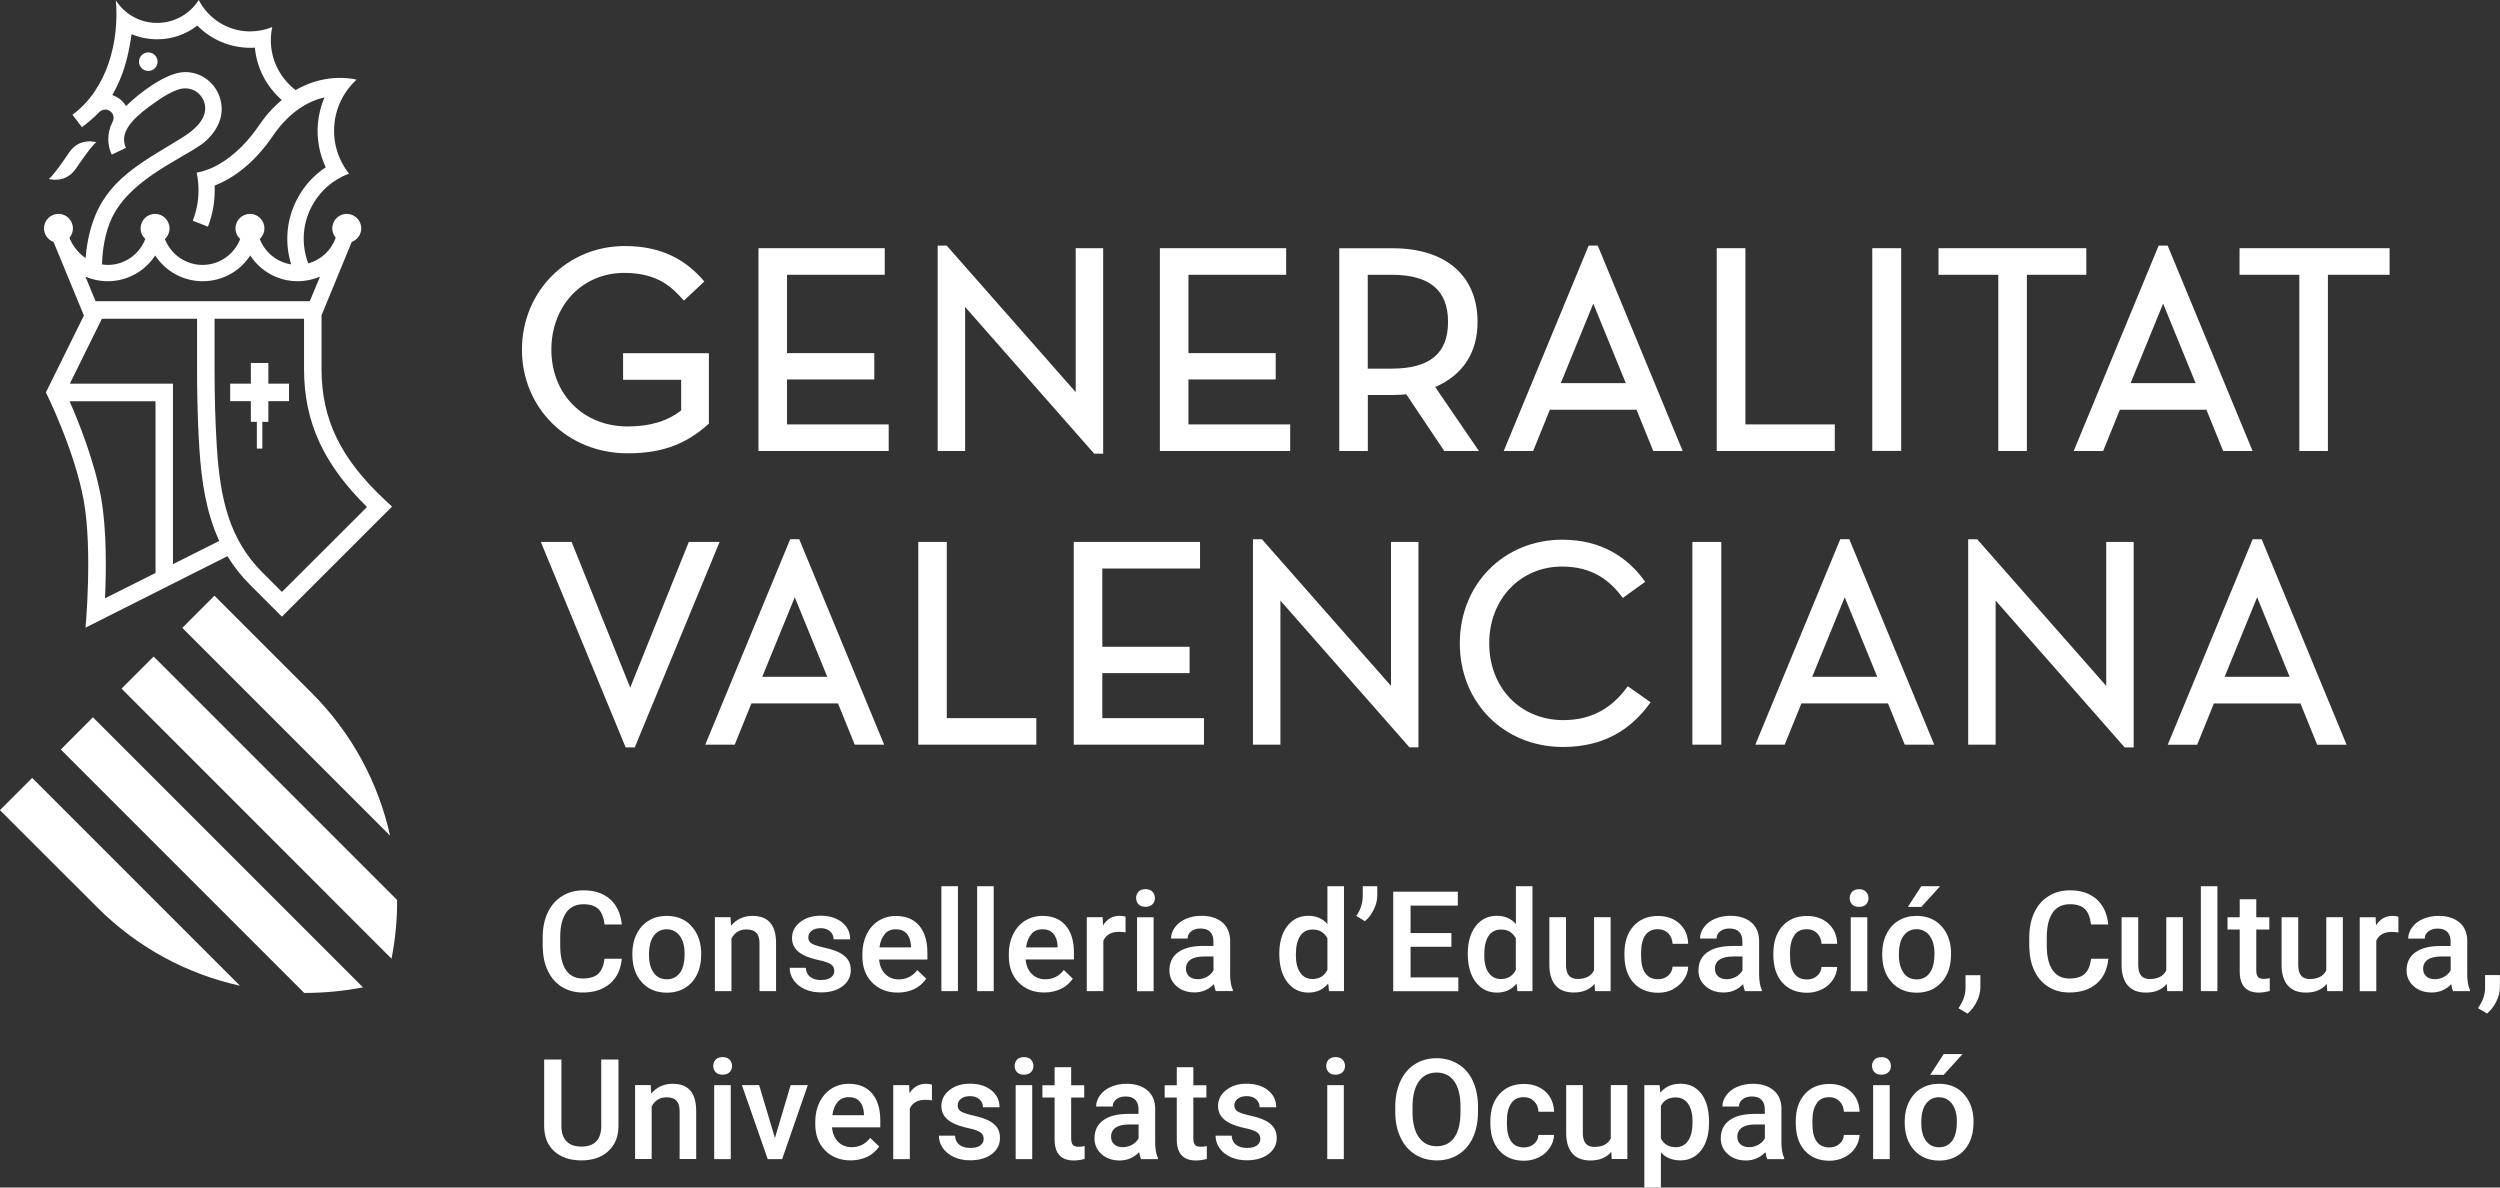 <svg xmlns="http://www.w3.org/2000/svg" id="Capa_2" viewBox="0 0 291.41 138.42"><rect x="0" y="0" width="291.41" height="138.42" fill="#333333" stroke="none"/><defs><style>      .cls-1 {        fill: #fff;      }    </style></defs><g id="logo_x5F_h_xA0_Imagen"><g><polygon class="cls-1" points="103.59 49.47 91.74 49.47 91.74 44.23 101.91 44.23 101.91 41.16 91.74 41.16 91.74 32.03 103.13 32.03 103.13 28.93 88.41 28.93 88.41 52.57 103.59 52.57 103.59 49.47"></polygon><path class="cls-1" d="M8.83,19.68c2.06-3.04,2.41-3.1,2.41-3.1,0,0-1.95-.62-3.17,1.18-2.05,3.03-2.39,3.1-2.39,3.1,0,0,1.95.59,3.15-1.19Z"></path><path class="cls-1" d="M262.58,62.86l-9.9,23.95h3.43l1.95-4.81h10.09l1.95,4.81h3.43l-9.9-23.95h-1.05ZM259.31,78.89l3.79-9.27,3.79,9.27h-7.58Z"></path><polygon class="cls-1" points="140.34 83.71 128.49 83.71 128.49 78.46 138.66 78.46 138.66 75.39 128.49 75.39 128.49 66.27 139.88 66.27 139.88 63.17 125.16 63.17 125.16 86.8 140.34 86.8 140.34 83.71"></polygon><polygon class="cls-1" points="112.5 35.78 127.54 52.88 128.59 52.88 128.59 28.93 125.39 28.93 125.39 45.71 110.35 28.63 109.3 28.63 109.3 52.57 112.5 52.57 112.5 35.78"></polygon><polygon class="cls-1" points="120.8 83.71 110.36 83.71 110.36 63.17 107.04 63.17 107.04 86.8 120.8 86.8 120.8 83.71"></polygon><path class="cls-1" d="M21.25,73.19l24.22,24.22c-1.36-6.11-4.4-11.9-9.12-16.62l-11.35-11.35-3.75,3.75Z"></path><path class="cls-1" d="M73.16,52.84c4.22,0,6.95-1.18,9.47-3.46v-8.21h-10v3.1h6.77v3.57c-1.6,1.26-3.65,1.87-6.25,1.87-5.15,0-8.88-3.76-8.88-8.95s3.65-8.95,8.48-8.95c4.12,0,5.71,1.85,6.97,3.23l2.38-2.23c-2.11-2.47-4.88-4.13-9.28-4.13-6.72,0-11.98,5.31-11.98,12.08s5.29,12.08,12.31,12.08Z"></path><path class="cls-1" d="M14.17,80.27l31.47,31.48c.44-2.26.66-4.55.65-6.84l-28.38-28.38-3.75,3.75Z"></path><path class="cls-1" d="M7.08,87.36l28.38,28.38c2.29,0,4.58-.21,6.85-.65l-31.48-31.48-3.75,3.76Z"></path><path class="cls-1" d="M87.59,81.99h10.09l1.95,4.81h3.43l-9.9-23.95h-1.05l-9.9,23.95h3.43l1.95-4.81ZM92.64,69.62l3.79,9.27h-7.58l3.79-9.27Z"></path><path class="cls-1" d="M6.24,28.2l3.54,8.58-4.43,8.96s3.35,6.7,4.42,12.66c1.03,5.79.2,14.76.2,14.76l16.54-8.33c.72,1.17,1.58,2.28,2.63,3.33,2.78,2.78,3.72,3.72,3.72,3.72l12.84-12.83-.85-.79c-5.17-4.84-7.37-9.4-7.37-15.25v-6.26l3.52-8.55c.64-.24,1.11-.86,1.11-1.58,0-.93-.76-1.69-1.69-1.69s-1.69.75-1.69,1.69c0,.41.16.8.4,1.09-.5,1.45-1.7,2.58-3.2,2.99-.77-2.05-.73-4.4.34-6.51.96-1.9,2.56-3.26,4.41-3.95-1.22-1.55-1.88-3.53-1.71-5.65.17-2.11,1.14-3.98,2.59-5.31-.92-.21-3.89-.65-7.1,1.22-1.75-1.34-2.89-3.44-2.89-5.8,0-.53.06-1.05.17-1.55-.8.33-1.67.51-2.58.51-2.61,0-4.88-1.49-5.99-3.66-1.02,1.6-2.81,2.67-4.85,2.67S14.52,1.63,13.5.04c.43,4.76-1,10.36-5.05,13.33l1.1,1.46c.66-.5,1.33-1.06,1.91-1.65.25-.27.5-.41.84-.41.5.01.94.42.94.97,0,.25-.1.42-.18.6-.28.56-.44,1.2-.44,1.87s.15,1.26.4,1.81l1.66-.78c-.77-1.67.55-3.21,2.65-4.77,1.5-1.11,3.09-2.17,4.25-2.17,1.29-.01,2.34,1.05,2.34,2.34,0,1.45-1.43,2.61-2.54,3.31-4.14,2.61-8.32,4.51-10.25,9.11-.81,1.93-1.07,3.91-1.15,5.03-1.06-.73-1.67-1.77-1.88-2.38.25-.29.4-.68.4-1.09,0-.93-.75-1.69-1.68-1.69s-1.69.75-1.69,1.69c0,.72.46,1.34,1.1,1.58ZM18.12,66.79l-5.88,2.95c.15-3.24.2-8.02-.45-11.69-.77-4.25-2.58-8.78-3.68-11.28h10.02v20.02ZM20.16,65.76v-21.04h-12.02l3.74-7.57h11.09v5.86c0,1.74.02,5.39.27,9.28.25,3.83.79,7.47,2.32,10.76l-5.4,2.71ZM42.78,59.1l-9.92,9.9-2.28-2.28c-3.87-3.87-4.92-8.62-5.3-14.56-.18-2.75-.27-5.74-.27-9.15v-5.86h10.43v5.86c0,6.17,2.26,11.08,7.34,16.09ZM12.81,25.94c1.88-4.79,7.94-7.17,10.74-9.15.77-.55,2.33-2.1,2.29-4.14-.04-2.34-1.91-4.25-4.25-4.25-2.2,0-5.38,2.47-6.9,3.96-.42-.67-.9-1.02-1.6-1.28,1.38-2.39,1.88-4.62,2.25-7.1.92.39,1.92.6,2.98.6,1.76,0,3.39-.59,4.68-1.6,1.57,1.6,3.76,2.59,6.17,2.59.18,0,.36,0,.54-.02.22,2.43,1.4,4.59,3.14,6.11-1.04.86-1.88,1.81-2.72,3.04-1.8,2.64-3.7,3.98-4.96,4.64-1.14.59-1.99.75-2.25.78.15.67.22,1.33.22,2.04,0,1.26-.24,2.47-.67,3.57l1.77.69c.51-1.32.79-2.76.79-4.26,0-.17,0-.35-.02-.52,1.76-.69,4.38-2.25,6.79-5.79,1.99-2.92,4.22-4.08,6.02-4.5-.41.96-.67,2.01-.77,3.1-.14,1.81.2,3.53.92,5.05-1.41.93-2.6,2.23-3.41,3.85-1.22,2.41-1.36,5.08-.62,7.47-1.68-.26-3.06-1.41-3.66-2.96.33-.31.54-.75.54-1.24,0-.93-.75-1.69-1.68-1.69s-1.69.75-1.69,1.69c0,.49.21.93.55,1.24-.68,1.76-2.39,3.02-4.39,3.02s-3.71-1.26-4.39-3.02c.34-.31.54-.75.54-1.24,0-.93-.75-1.69-1.68-1.69s-1.69.75-1.69,1.69c0,.49.21.93.55,1.24-.68,1.76-2.39,3.03-4.39,3.02-.23,0-.45-.03-.66-.06.02-.82.13-2.88.92-4.89ZM12.55,32.78c2.32,0,4.35-1.19,5.54-3,1.18,1.81,3.21,3,5.54,3s4.36-1.19,5.54-3c1.18,1.81,3.21,3,5.53,3,.92,0,1.79-.19,2.6-.53l-1.19,2.86H11.14l-1.18-2.86c.8.34,1.67.53,2.59.53Z"></path><polygon class="cls-1" points="150.39 49.47 138.53 49.47 138.53 44.23 148.7 44.23 148.7 41.16 138.53 41.16 138.53 32.03 149.92 32.03 149.92 28.93 135.2 28.93 135.2 52.57 150.39 52.57 150.39 49.47"></polygon><polygon class="cls-1" points="31.28 42.31 29.24 42.31 29.24 44.72 26.83 44.72 26.83 46.76 29.24 46.76 29.24 49.17 29.94 49.17 29.94 52.29 30.58 52.29 30.58 49.17 31.28 49.17 31.28 46.76 33.69 46.76 33.69 44.72 31.28 44.72 31.28 42.31"></polygon><polygon class="cls-1" points="248.71 87.12 248.71 63.17 245.51 63.17 245.51 79.95 230.47 62.86 229.42 62.86 229.42 86.8 232.62 86.8 232.62 70.01 247.66 87.12 248.71 87.12"></polygon><polygon class="cls-1" points="83.88 63.17 80.29 63.17 73.46 80.15 66.63 63.17 63.04 63.17 72.93 87.12 73.99 87.12 83.88 63.17"></polygon><path class="cls-1" d="M17.28,6.11c-.6,0-1.08.49-1.08,1.08s.48,1.08,1.08,1.08,1.09-.48,1.09-1.08-.49-1.08-1.09-1.08Z"></path><path class="cls-1" d="M0,94.44l11.35,11.34c4.72,4.72,10.51,7.77,16.62,9.12L3.75,90.68l-3.75,3.75Z"></path><polygon class="cls-1" points="162.14 79.95 147.1 62.86 146.05 62.86 146.05 86.8 149.25 86.8 149.25 70.01 164.29 87.11 165.34 87.11 165.34 63.17 162.14 63.17 162.14 79.95"></polygon><path class="cls-1" d="M208.03,86.8l1.95-4.81h10.09l1.95,4.81h3.44l-9.9-23.95h-1.05l-9.9,23.95h3.43ZM215.03,69.62l3.79,9.27h-7.58l3.79-9.27Z"></path><rect class="cls-1" x="197.27" y="63.17" width="3.37" height="23.63"></rect><polygon class="cls-1" points="213.87 49.47 203.45 49.47 203.45 28.93 200.11 28.93 200.11 52.57 213.87 52.57 213.87 49.47"></polygon><path class="cls-1" d="M182.18,87.07c4.82,0,8-2.08,10.22-5.21l-2.66-1.87c-1.65,2.33-4,3.95-7.5,3.95-5.02,0-8.65-3.77-8.65-8.95s3.65-8.95,8.49-8.95c3.49,0,5.56,1.58,7.08,3.66l2.61-1.88c-2.01-2.84-5.1-4.91-9.66-4.91-6.82,0-11.95,5.19-11.95,12.08s5.13,12.08,12.02,12.08Z"></path><polygon class="cls-1" points="268.02 52.57 271.35 52.57 271.35 32.03 278.54 32.03 278.54 28.93 261.05 28.93 261.05 32.03 268.02 32.03 268.02 52.57"></polygon><path class="cls-1" d="M159.43,46.04h2.92c.6,0,1.1-.03,1.57-.08l4.43,6.61h4.04l-5.1-7.46c3.23-1.39,4.94-4.01,4.94-7.58,0-5.38-3.7-8.59-9.87-8.59h-6.25v23.63h3.33v-6.52ZM159.43,32.03h2.78c4.43,0,6.58,1.79,6.58,5.49s-2.15,5.45-6.58,5.45h-2.78v-10.94Z"></path><path class="cls-1" d="M245.15,52.57l1.95-4.81h10.09l1.95,4.81h3.43l-9.9-23.94h-1.05l-9.9,23.94h3.43ZM252.14,35.39l3.79,9.27h-7.58l3.79-9.27Z"></path><path class="cls-1" d="M180.67,47.76h10.09l1.95,4.81h3.43l-9.9-23.94h-1.06l-9.9,23.94h3.43l1.95-4.81ZM185.72,35.39l3.79,9.27h-7.58l3.79-9.27Z"></path><rect class="cls-1" x="218.24" y="28.93" width="3.37" height="23.63"></rect><polygon class="cls-1" points="232.93 52.57 236.26 52.57 236.26 32.03 243.19 32.03 243.19 28.93 225.96 28.93 225.96 32.03 232.93 32.03 232.93 52.57"></polygon><path class="cls-1" d="M66,106.36c.47-.64,1.14-.96,2.02-.96.75,0,1.33.18,1.72.55.39.37.63.97.73,1.81h2.01c-.13-1.27-.58-2.25-1.36-2.94-.78-.69-1.81-1.04-3.09-1.04-.95,0-1.79.22-2.52.68-.72.45-1.28,1.09-1.67,1.92-.39.84-.58,1.8-.58,2.89v1.08c.02,1.07.21,2.01.6,2.81.38.81.92,1.43,1.63,1.87.7.44,1.52.66,2.44.66,1.32,0,2.38-.35,3.18-1.04.8-.69,1.25-1.66,1.37-2.9h-2.01c-.11.83-.36,1.42-.75,1.77-.4.36-1,.54-1.78.54-.87,0-1.52-.33-1.97-.99-.45-.66-.67-1.62-.67-2.87v-1.03c.01-1.24.25-2.17.72-2.82Z"></path><path class="cls-1" d="M80.54,107.88c-.72-.75-1.67-1.12-2.83-1.12-.79,0-1.48.18-2.09.55-.61.36-1.07.88-1.41,1.56-.34.68-.5,1.44-.5,2.28v.1c0,1.35.36,2.43,1.1,3.24.73.81,1.7,1.22,2.92,1.22.79,0,1.5-.18,2.11-.55.6-.36,1.07-.88,1.4-1.55.33-.67.49-1.43.49-2.28v-.45c-.07-1.24-.46-2.23-1.19-2.98ZM79.26,113.38c-.36.51-.87.77-1.53.77s-1.16-.25-1.53-.75c-.36-.5-.55-1.19-.55-2.08,0-1,.18-1.75.56-2.25.37-.5.87-.75,1.5-.75s1.15.26,1.53.77c.37.51.56,1.2.56,2.07,0,.98-.18,1.73-.54,2.24Z"></path><path class="cls-1" d="M88.17,108.74c.24.26.36.67.36,1.21v5.58h1.93v-5.69c-.03-2.06-.94-3.08-2.74-3.08-1.03,0-1.87.38-2.51,1.15l-.06-1h-1.82v8.62h1.93v-6.13c.38-.71.96-1.06,1.74-1.06.54,0,.92.13,1.16.4Z"></path><path class="cls-1" d="M95.71,114.24c-.53,0-.95-.12-1.27-.37-.32-.25-.49-.6-.51-1.06h-1.88c0,.51.15,1,.46,1.44.31.45.74.79,1.29,1.05.55.25,1.18.38,1.89.38,1.04,0,1.88-.24,2.52-.72.64-.48.96-1.11.96-1.88,0-.46-.1-.86-.31-1.18-.21-.32-.53-.6-.96-.83-.43-.23-1.03-.43-1.79-.6-.76-.17-1.26-.34-1.52-.5-.25-.16-.37-.4-.37-.69,0-.33.13-.59.4-.79.27-.2.62-.3,1.04-.3.46,0,.82.12,1.1.37.27.25.41.56.41.93h1.93c0-.81-.32-1.47-.95-1.98-.64-.51-1.46-.77-2.5-.77-.97,0-1.76.25-2.39.75-.63.5-.94,1.12-.94,1.86,0,.89.48,1.57,1.45,2.03.44.21.99.39,1.65.53.66.14,1.13.3,1.41.48.29.18.42.44.42.79,0,.31-.13.56-.4.76-.27.2-.65.29-1.16.29Z"></path><path class="cls-1" d="M101.02,108.91c-.33.68-.5,1.44-.5,2.3v.24c0,1.28.38,2.31,1.15,3.09.76.77,1.76,1.16,2.98,1.16.72,0,1.36-.15,1.94-.42.58-.29,1.03-.69,1.38-1.2l-1.05-1c-.55.72-1.27,1.08-2.16,1.08-.63,0-1.16-.21-1.57-.62-.42-.42-.65-.98-.72-1.69h5.63v-.78c0-1.37-.32-2.43-.96-3.18-.64-.75-1.55-1.12-2.72-1.12-.74,0-1.41.19-2.01.56s-1.06.91-1.4,1.58ZM103.13,108.87c.32-.37.75-.55,1.29-.55s.96.16,1.26.5c.3.33.48.82.51,1.46v.15h-3.68c.09-.67.3-1.18.63-1.55Z"></path><rect class="cls-1" x="109.73" y="103.3" width="1.93" height="12.23"></rect><rect class="cls-1" x="113.9" y="103.3" width="1.93" height="12.23"></rect><path class="cls-1" d="M121.73,115.69c.72,0,1.36-.15,1.94-.42.58-.29,1.03-.69,1.38-1.2l-1.05-1c-.55.72-1.27,1.08-2.16,1.08-.63,0-1.16-.21-1.57-.62-.42-.42-.65-.98-.72-1.69h5.63v-.78c0-1.37-.32-2.43-.96-3.18-.64-.75-1.55-1.12-2.72-1.12-.74,0-1.41.19-2.01.56s-1.06.91-1.4,1.58c-.33.68-.5,1.44-.5,2.3v.24c0,1.28.38,2.31,1.15,3.09.76.77,1.76,1.16,2.98,1.16ZM120.22,108.87c.32-.37.75-.55,1.29-.55s.96.16,1.26.5c.3.33.48.82.51,1.46v.15h-3.68c.09-.67.3-1.18.63-1.55Z"></path><path class="cls-1" d="M128.62,109.64c.31-.68.91-1.02,1.79-1.02.27,0,.53.02.79.06v-1.82c-.17-.07-.4-.11-.68-.11-.83,0-1.48.37-1.95,1.12l-.04-.96h-1.85v8.62h1.93v-5.89Z"></path><rect class="cls-1" x="132.54" y="106.92" width="1.93" height="8.62"></rect><path class="cls-1" d="M134.33,103.94c-.19-.2-.46-.3-.81-.3s-.62.1-.81.3c-.18.2-.28.44-.28.74s.1.54.28.73c.19.2.46.29.81.29s.62-.1.81-.29c.2-.19.29-.44.29-.73s-.1-.54-.29-.74Z"></path><path class="cls-1" d="M143.71,115.53v-.13c-.22-.46-.32-1.08-.32-1.86v-3.89c-.02-.92-.32-1.63-.92-2.14-.6-.5-1.41-.76-2.42-.76-.67,0-1.26.12-1.81.35-.54.23-.96.55-1.27.97s-.47.86-.47,1.33h1.93c0-.34.14-.62.42-.84.29-.22.64-.33,1.08-.33.51,0,.89.13,1.14.4.25.27.37.63.37,1.07v.56h-1.19c-1.27,0-2.24.25-2.92.74-.68.49-1.02,1.2-1.02,2.11,0,.73.27,1.34.82,1.83.54.49,1.25.74,2.11.74s1.65-.32,2.26-.97c.06.37.14.64.22.81h1.97ZM141.45,113.11c-.17.31-.42.56-.76.75-.34.18-.7.28-1.08.28-.41,0-.75-.11-1-.33-.25-.22-.37-.52-.37-.89,0-.46.18-.81.54-1.06.36-.25.9-.37,1.62-.37h1.05v1.63Z"></path><path class="cls-1" d="M154.91,115.53h1.75v-12.23h-1.93v4.41c-.56-.64-1.3-.96-2.21-.96-1.03,0-1.86.4-2.48,1.21-.61.81-.92,1.87-.92,3.2,0,1.4.31,2.5.93,3.32.63.81,1.44,1.22,2.45,1.22s1.74-.35,2.32-1.06l.1.89ZM154.73,113.06c-.36.7-.94,1.06-1.73,1.06-.62,0-1.1-.25-1.44-.74-.34-.49-.51-1.17-.51-2.05,0-1,.17-1.74.51-2.24.34-.5.82-.74,1.45-.74.79,0,1.36.34,1.72,1.03v3.68Z"></path><path class="cls-1" d="M158.84,104.56c-.02.77-.26,1.51-.74,2.2l.99.62c.41-.33.75-.77,1.03-1.33s.42-1.11.42-1.65v-1.1h-1.69v1.26Z"></path><polygon class="cls-1" points="169.99 113.93 164.42 113.93 164.42 110.36 169.18 110.36 169.18 108.76 164.42 108.76 164.42 105.56 169.93 105.56 169.93 103.94 162.4 103.94 162.4 115.54 169.99 115.54 169.99 113.93"></polygon><path class="cls-1" d="M176.78,114.64l.1.89h1.75v-12.23h-1.93v4.41c-.56-.64-1.3-.96-2.21-.96-1.03,0-1.86.4-2.48,1.21-.62.81-.92,1.87-.92,3.2,0,1.4.31,2.5.93,3.32.63.81,1.44,1.22,2.45,1.22s1.74-.35,2.32-1.06ZM173.51,113.38c-.34-.49-.5-1.17-.5-2.05,0-1,.17-1.74.51-2.24.34-.5.82-.74,1.45-.74.79,0,1.36.34,1.72,1.03v3.68c-.36.7-.94,1.06-1.73,1.06-.63,0-1.1-.25-1.44-.74Z"></path><path class="cls-1" d="M185.87,114.69l.05.84h1.82v-8.62h-1.93v6.19c-.33.67-.97,1.01-1.91,1.01s-1.36-.55-1.36-1.64v-5.56h-1.94v5.58c0,1.03.25,1.83.73,2.38.48.55,1.19.82,2.12.82,1.05,0,1.86-.34,2.42-1.01Z"></path><path class="cls-1" d="M195.01,115.29c.53-.27.96-.64,1.27-1.11.31-.46.49-.96.5-1.5h-1.82c-.02.41-.19.76-.51,1.04-.32.29-.72.42-1.2.42-.64,0-1.12-.23-1.46-.69-.34-.46-.5-1.16-.5-2.09v-.31c0-.92.18-1.61.51-2.06.34-.46.83-.68,1.45-.68.49,0,.89.16,1.21.48.31.32.48.73.5,1.22h1.82c-.03-.97-.37-1.76-1.01-2.35-.65-.59-1.48-.89-2.51-.89-1.21,0-2.16.4-2.86,1.19-.7.79-1.05,1.84-1.05,3.15v.2c0,1.38.35,2.45,1.06,3.24.71.78,1.67,1.17,2.87,1.17.62,0,1.2-.13,1.74-.4Z"></path><path class="cls-1" d="M201.92,110.27c-1.26,0-2.24.25-2.92.74-.68.49-1.02,1.2-1.02,2.11,0,.73.27,1.34.82,1.83.54.49,1.25.74,2.12.74s1.64-.32,2.26-.97c.06.37.14.64.22.81h1.97v-.13c-.22-.46-.32-1.08-.32-1.86v-3.89c-.02-.92-.32-1.63-.92-2.14-.6-.5-1.41-.76-2.42-.76-.67,0-1.26.12-1.81.35-.54.23-.96.55-1.27.97s-.47.86-.47,1.33h1.93c0-.34.14-.62.42-.84.29-.22.64-.33,1.08-.33.51,0,.89.13,1.14.4.25.27.37.63.37,1.07v.56h-1.19ZM203.11,113.11c-.17.31-.42.56-.76.75-.34.18-.7.28-1.08.28-.41,0-.75-.11-1-.33-.25-.22-.37-.52-.37-.89,0-.46.18-.81.54-1.06.36-.25.9-.37,1.62-.37h1.05v1.63Z"></path><path class="cls-1" d="M209.16,108.99c.34-.46.82-.68,1.45-.68.49,0,.89.16,1.21.48.31.32.48.73.5,1.22h1.83c-.03-.97-.37-1.76-1.02-2.35-.65-.59-1.48-.89-2.5-.89-1.21,0-2.17.4-2.87,1.19-.7.79-1.05,1.84-1.05,3.15v.2c0,1.38.35,2.45,1.06,3.24.71.78,1.67,1.17,2.87,1.17.62,0,1.2-.13,1.74-.4.54-.27.96-.64,1.27-1.11s.48-.96.5-1.5h-1.83c-.02.41-.19.76-.51,1.04-.32.29-.72.42-1.2.42-.64,0-1.12-.23-1.46-.69-.34-.46-.5-1.16-.5-2.09v-.31c0-.92.18-1.61.52-2.06Z"></path><path class="cls-1" d="M216.7,103.65c-.35,0-.62.1-.81.3-.18.2-.28.44-.28.74s.1.54.28.73c.19.2.46.29.81.29s.62-.1.81-.29c.2-.19.29-.44.29-.73s-.1-.54-.29-.74c-.19-.2-.46-.3-.81-.3Z"></path><rect class="cls-1" x="215.73" y="106.92" width="1.93" height="8.62"></rect><polygon class="cls-1" points="222.39 105.71 223.95 105.72 226.15 103.3 223.95 103.3 222.39 105.71"></polygon><path class="cls-1" d="M225.53,115.14c.6-.36,1.07-.88,1.4-1.55.33-.67.49-1.43.49-2.28v-.45c-.07-1.24-.46-2.23-1.19-2.98-.72-.75-1.67-1.12-2.83-1.12-.79,0-1.48.18-2.09.55-.61.36-1.08.88-1.41,1.56-.34.68-.5,1.44-.5,2.28v.1c0,1.35.36,2.43,1.1,3.24.73.81,1.7,1.22,2.92,1.22.79,0,1.5-.18,2.11-.55ZM221.89,113.39c-.36-.5-.55-1.19-.55-2.08,0-1,.18-1.75.56-2.25.37-.5.87-.75,1.5-.75s1.15.26,1.53.77c.37.51.56,1.2.56,2.07,0,.98-.18,1.73-.54,2.24-.36.51-.87.77-1.53.77s-1.16-.25-1.53-.75Z"></path><path class="cls-1" d="M229.11,115.17c0,.37-.07.74-.18,1.1-.12.36-.33.78-.64,1.26l1.05.62c.44-.37.8-.83,1.08-1.4.28-.56.42-1.13.42-1.69v-1.39s-1.73,0-1.73,0v1.5Z"></path><path class="cls-1" d="M239.27,106.36c.47-.64,1.14-.96,2.02-.96.75,0,1.33.18,1.72.55s.63.97.73,1.81h2.01c-.13-1.27-.58-2.25-1.36-2.94-.78-.69-1.81-1.04-3.09-1.04-.95,0-1.79.22-2.51.68-.73.45-1.29,1.09-1.67,1.92-.39.84-.58,1.8-.58,2.89v1.08c.02,1.07.21,2.01.6,2.81.38.81.92,1.43,1.63,1.87.7.44,1.52.66,2.44.66,1.32,0,2.38-.35,3.18-1.04.8-.69,1.25-1.66,1.37-2.9h-2.01c-.11.83-.36,1.42-.75,1.77-.4.36-1,.54-1.78.54-.87,0-1.53-.33-1.97-.99-.45-.66-.67-1.62-.67-2.87v-1.03c.01-1.24.25-2.17.72-2.82Z"></path><path class="cls-1" d="M252.51,113.11c-.33.67-.97,1.01-1.91,1.01s-1.36-.55-1.36-1.64v-5.56h-1.94v5.58c0,1.03.25,1.83.73,2.38.48.55,1.19.82,2.12.82,1.05,0,1.85-.34,2.42-1.01l.05.84h1.82v-8.62h-1.93v6.19Z"></path><rect class="cls-1" x="256.54" y="103.3" width="1.93" height="12.23"></rect><path class="cls-1" d="M263.2,113.87c-.13-.15-.2-.39-.2-.71v-4.81h1.52v-1.43h-1.52v-2.1h-1.93v2.1h-1.42v1.43h1.42v4.88c0,1.64.74,2.47,2.23,2.47.41,0,.83-.07,1.27-.18v-1.5c-.23.05-.46.08-.68.08-.34,0-.57-.07-.7-.22Z"></path><path class="cls-1" d="M271.16,113.11c-.33.67-.97,1.01-1.91,1.01s-1.36-.55-1.36-1.64v-5.56h-1.94v5.58c0,1.03.25,1.83.73,2.38.48.55,1.19.82,2.12.82,1.05,0,1.85-.34,2.42-1.01l.05.84h1.82v-8.62h-1.93v6.19Z"></path><path class="cls-1" d="M276.96,107.88l-.05-.96h-1.85v8.62h1.93v-5.89c.31-.68.91-1.02,1.79-1.02.27,0,.53.02.79.06v-1.82c-.17-.07-.4-.11-.68-.11-.83,0-1.48.37-1.94,1.12Z"></path><path class="cls-1" d="M287.6,109.66c-.02-.92-.32-1.63-.92-2.14-.6-.5-1.41-.76-2.42-.76-.67,0-1.26.12-1.81.35-.54.23-.96.55-1.27.97s-.47.86-.47,1.33h1.93c0-.34.14-.62.42-.84.29-.22.64-.33,1.08-.33.51,0,.89.13,1.14.4.25.27.37.63.37,1.07v.56h-1.19c-1.26,0-2.24.25-2.92.74-.68.49-1.02,1.2-1.02,2.11,0,.73.27,1.34.82,1.83.54.49,1.25.74,2.12.74s1.64-.32,2.26-.97c.06.37.14.64.22.81h1.97v-.13c-.22-.46-.32-1.08-.32-1.86v-3.89ZM285.66,113.11c-.17.31-.42.56-.76.75-.34.18-.7.28-1.08.28-.41,0-.75-.11-1-.33-.25-.22-.37-.52-.37-.89,0-.46.18-.81.54-1.06.36-.25.9-.37,1.62-.37h1.05v1.63Z"></path><path class="cls-1" d="M289.67,113.66v1.5c0,.37-.07.74-.18,1.1-.12.36-.33.78-.64,1.26l1.05.62c.44-.37.8-.83,1.08-1.4.28-.56.42-1.13.42-1.69v-1.39s-1.73,0-1.73,0Z"></path><path class="cls-1" d="M70.09,131.2c0,1.64-.78,2.45-2.33,2.45-.77,0-1.34-.21-1.73-.62-.4-.41-.59-1-.59-1.78v-7.75h-2.01v7.74c0,1.26.39,2.24,1.17,2.95.78.71,1.83,1.07,3.16,1.07s2.37-.36,3.15-1.08c.79-.72,1.18-1.7,1.18-2.93v-7.75h-2.01v7.69Z"></path><path class="cls-1" d="M78.42,126.33c-1.03,0-1.87.38-2.51,1.15l-.06-1h-1.82v8.62h1.93v-6.13c.38-.71.96-1.06,1.74-1.06.54,0,.92.13,1.16.4.24.26.36.67.36,1.21v5.58h1.93v-5.69c-.03-2.06-.94-3.08-2.74-3.08Z"></path><path class="cls-1" d="M84.23,123.22c-.35,0-.62.1-.81.29-.18.2-.28.45-.28.74s.1.54.28.73c.19.2.46.29.81.29s.62-.1.81-.29c.2-.19.29-.44.29-.73s-.1-.54-.29-.74c-.19-.19-.46-.29-.81-.29Z"></path><rect class="cls-1" x="83.25" y="126.49" width="1.93" height="8.62"></rect><polygon class="cls-1" points="90.33 132.65 88.49 126.49 86.48 126.49 89.49 135.11 91.17 135.11 94.16 126.49 92.16 126.49 90.33 132.65"></polygon><path class="cls-1" d="M98.94,126.33c-.74,0-1.41.19-2.01.56-.6.37-1.06.91-1.4,1.58-.33.68-.5,1.44-.5,2.3v.24c0,1.28.38,2.31,1.15,3.09.76.77,1.76,1.16,2.98,1.16.72,0,1.36-.15,1.94-.42.58-.29,1.03-.69,1.38-1.2l-1.05-1c-.55.72-1.27,1.08-2.16,1.08-.63,0-1.16-.21-1.57-.62-.42-.42-.65-.98-.72-1.69h5.63v-.78c0-1.37-.32-2.43-.96-3.18-.64-.75-1.55-1.12-2.72-1.12ZM100.7,129.99h-3.68c.09-.67.3-1.18.63-1.55.32-.37.75-.55,1.29-.55s.96.16,1.26.5c.3.33.48.82.51,1.46v.15Z"></path><path class="cls-1" d="M106.01,127.45l-.04-.96h-1.85v8.62h1.93v-5.89c.31-.68.91-1.02,1.79-1.02.27,0,.53.02.79.06v-1.82c-.17-.07-.4-.11-.68-.11-.83,0-1.48.37-1.95,1.12Z"></path><path class="cls-1" d="M115.31,130.65c-.44-.23-1.03-.43-1.79-.6-.76-.17-1.26-.34-1.52-.5-.25-.16-.37-.4-.37-.69,0-.33.13-.59.4-.79.27-.2.62-.3,1.04-.3.46,0,.82.12,1.1.37.27.25.41.56.41.93h1.93c0-.81-.32-1.47-.95-1.98-.64-.51-1.46-.77-2.5-.77-.97,0-1.76.25-2.39.75s-.94,1.12-.94,1.86c0,.89.48,1.57,1.45,2.03.44.21.99.39,1.65.53.66.14,1.13.3,1.41.48.29.18.42.44.42.79,0,.31-.13.56-.4.76-.27.2-.65.29-1.16.29s-.95-.12-1.27-.37-.49-.6-.51-1.06h-1.88c0,.51.15,1,.46,1.44.31.45.74.79,1.29,1.05.55.25,1.18.38,1.89.38,1.04,0,1.88-.24,2.52-.72.64-.48.96-1.11.96-1.88,0-.46-.1-.86-.31-1.18-.21-.32-.53-.6-.96-.83Z"></path><path class="cls-1" d="M119.36,123.22c-.35,0-.62.1-.81.29-.18.2-.28.45-.28.74s.1.54.28.73c.19.2.46.29.81.29s.62-.1.81-.29c.2-.19.29-.44.29-.73s-.1-.54-.29-.74c-.19-.19-.46-.29-.81-.29Z"></path><rect class="cls-1" x="118.39" y="126.49" width="1.93" height="8.62"></rect><path class="cls-1" d="M125.06,133.45c-.13-.15-.2-.39-.2-.71v-4.81h1.52v-1.43h-1.52v-2.1h-1.93v2.1h-1.42v1.43h1.42v4.88c0,1.64.74,2.46,2.23,2.46.41,0,.83-.06,1.27-.18v-1.5c-.23.05-.46.08-.68.08-.34,0-.57-.07-.7-.22Z"></path><path class="cls-1" d="M134.66,129.23c-.02-.92-.32-1.63-.92-2.14-.6-.5-1.4-.76-2.42-.76-.67,0-1.26.12-1.81.35-.54.23-.96.55-1.27.97s-.47.86-.47,1.33h1.93c0-.34.14-.62.42-.84.28-.22.64-.33,1.08-.33.51,0,.89.13,1.14.4.25.27.37.63.37,1.07v.56h-1.19c-1.26,0-2.24.25-2.92.74-.68.49-1.02,1.2-1.02,2.12,0,.73.27,1.34.82,1.83.54.49,1.25.74,2.12.74s1.64-.32,2.26-.97c.07.37.14.64.22.81h1.97v-.13c-.22-.46-.32-1.08-.32-1.86v-3.89ZM132.72,132.69c-.17.31-.42.56-.76.75-.34.18-.7.28-1.08.28-.41,0-.75-.11-1-.33-.25-.22-.37-.52-.37-.89,0-.46.18-.81.54-1.06.36-.25.9-.37,1.62-.37h1.05v1.63Z"></path><path class="cls-1" d="M139.3,133.45c-.13-.15-.2-.39-.2-.71v-4.81h1.52v-1.43h-1.52v-2.1h-1.93v2.1h-1.41v1.43h1.41v4.88c0,1.64.74,2.46,2.23,2.46.41,0,.83-.06,1.27-.18v-1.5c-.23.05-.45.08-.68.08-.34,0-.57-.07-.7-.22Z"></path><path class="cls-1" d="M147.56,130.65c-.44-.23-1.03-.43-1.79-.6-.76-.17-1.26-.34-1.52-.5-.25-.16-.37-.4-.37-.69,0-.33.14-.59.4-.79.27-.2.62-.3,1.04-.3.46,0,.83.12,1.1.37.27.25.41.56.41.93h1.93c0-.81-.32-1.47-.95-1.98-.64-.51-1.46-.77-2.5-.77-.97,0-1.76.25-2.39.75s-.94,1.12-.94,1.86c0,.89.48,1.57,1.45,2.03.44.21.99.39,1.65.53.66.14,1.13.3,1.41.48.29.18.42.44.42.79,0,.31-.13.56-.4.76-.27.2-.65.29-1.16.29s-.95-.12-1.27-.37c-.32-.25-.49-.6-.51-1.06h-1.88c0,.51.15,1,.46,1.44.31.45.74.79,1.29,1.05.55.25,1.18.38,1.88.38,1.05,0,1.88-.24,2.53-.72.64-.48.97-1.11.97-1.88,0-.46-.11-.86-.32-1.18-.21-.32-.53-.6-.96-.83Z"></path><path class="cls-1" d="M155.68,123.22c-.35,0-.62.1-.81.29-.18.2-.28.45-.28.74s.1.54.28.73c.19.2.46.29.81.29s.62-.1.81-.29c.2-.19.29-.44.29-.73s-.1-.54-.29-.74c-.19-.19-.46-.29-.81-.29Z"></path><rect class="cls-1" x="154.71" y="126.49" width="1.93" height="8.62"></rect><path class="cls-1" d="M169.96,124.03c-.73-.45-1.57-.68-2.51-.68s-1.78.23-2.52.69c-.73.46-1.29,1.12-1.69,1.98-.4.87-.6,1.86-.6,3v.65c0,1.11.21,2.09.62,2.94.4.85.97,1.5,1.7,1.96.74.46,1.57.69,2.52.69s1.79-.23,2.52-.69c.73-.46,1.29-1.12,1.69-1.97.39-.86.59-1.86.59-2.99v-.64c0-1.13-.21-2.12-.6-2.97-.4-.86-.96-1.5-1.69-1.96ZM170.24,129.61c0,1.31-.24,2.3-.72,2.98-.48.68-1.17,1.02-2.06,1.02s-1.57-.35-2.07-1.04c-.5-.7-.74-1.68-.74-2.96v-.67c.01-1.25.26-2.21.75-2.9.49-.68,1.17-1.02,2.05-1.02s1.58.34,2.06,1.02c.49.69.73,1.67.73,2.96v.6Z"></path><path class="cls-1" d="M176.17,128.57c.34-.46.82-.68,1.45-.68.49,0,.89.16,1.21.48.31.32.48.73.5,1.22h1.82c-.03-.97-.37-1.76-1.01-2.35-.65-.59-1.48-.89-2.5-.89-1.21,0-2.16.4-2.87,1.19-.7.79-1.05,1.84-1.05,3.15v.2c0,1.38.35,2.45,1.06,3.24.7.78,1.66,1.17,2.86,1.17.63,0,1.2-.13,1.74-.4.54-.27.96-.64,1.27-1.11.31-.46.48-.96.5-1.5h-1.82c-.02.41-.19.76-.51,1.04-.32.29-.72.42-1.2.42-.64,0-1.12-.23-1.46-.69-.34-.46-.51-1.16-.51-2.09v-.31c0-.92.18-1.61.52-2.06Z"></path><path class="cls-1" d="M187.77,132.68c-.33.67-.97,1.01-1.91,1.01s-1.36-.55-1.36-1.64v-5.56h-1.94v5.58c0,1.03.25,1.83.72,2.38.48.55,1.19.82,2.12.82,1.05,0,1.86-.34,2.42-1.01l.05.84h1.82v-8.62h-1.93v6.19Z"></path><path class="cls-1" d="M195.85,126.33c-.98,0-1.75.35-2.32,1.04l-.08-.88h-1.78v11.93h1.93v-4.09c.57.62,1.33.93,2.27.93,1.02,0,1.83-.4,2.43-1.19.61-.79.91-1.86.91-3.19v-.12c0-1.39-.3-2.48-.89-3.27-.6-.78-1.42-1.17-2.47-1.17ZM196.77,132.98c-.35.5-.83.74-1.45.74-.79,0-1.36-.34-1.72-1v-3.82c.35-.65.91-.98,1.71-.98.64,0,1.12.25,1.47.75.34.5.51,1.19.51,2.05,0,1.01-.17,1.76-.52,2.26Z"></path><path class="cls-1" d="M207.66,129.23c-.02-.92-.32-1.63-.92-2.14-.6-.5-1.41-.76-2.42-.76-.67,0-1.26.12-1.81.35-.54.23-.96.55-1.27.97s-.47.86-.47,1.33h1.93c0-.34.14-.62.42-.84.29-.22.64-.33,1.08-.33.51,0,.89.13,1.14.4.25.27.37.63.37,1.07v.56h-1.19c-1.26,0-2.24.25-2.92.74-.68.49-1.02,1.2-1.02,2.12,0,.73.27,1.34.82,1.83.54.49,1.25.74,2.12.74s1.64-.32,2.26-.97c.06.37.14.64.22.81h1.97v-.13c-.22-.46-.32-1.08-.32-1.86v-3.89ZM205.72,132.69c-.17.31-.42.56-.76.75-.34.18-.7.28-1.08.28-.41,0-.74-.11-1-.33-.25-.22-.37-.52-.37-.89,0-.46.18-.81.54-1.06.36-.25.9-.37,1.62-.37h1.05v1.63Z"></path><path class="cls-1" d="M211.77,128.57c.34-.46.82-.68,1.45-.68.49,0,.89.16,1.21.48.31.32.48.73.5,1.22h1.83c-.03-.97-.37-1.76-1.02-2.35-.65-.59-1.48-.89-2.5-.89-1.21,0-2.17.4-2.87,1.19-.7.79-1.05,1.84-1.05,3.15v.2c0,1.38.35,2.45,1.06,3.24.71.78,1.67,1.17,2.87,1.17.62,0,1.2-.13,1.74-.4.54-.27.96-.64,1.27-1.11s.48-.96.5-1.5h-1.83c-.02.41-.19.76-.51,1.04-.32.29-.72.42-1.2.42-.64,0-1.12-.23-1.46-.69-.34-.46-.5-1.16-.5-2.09v-.31c0-.92.18-1.61.52-2.06Z"></path><rect class="cls-1" x="218.34" y="126.49" width="1.93" height="8.62"></rect><path class="cls-1" d="M219.31,123.22c-.35,0-.62.1-.81.29-.19.2-.29.45-.29.74s.1.54.29.73c.18.2.46.29.81.29s.62-.1.81-.29c.2-.19.29-.44.29-.73s-.1-.54-.29-.74c-.19-.19-.46-.29-.81-.29Z"></path><polygon class="cls-1" points="225 125.28 226.56 125.29 228.76 122.87 226.56 122.87 225 125.28"></polygon><path class="cls-1" d="M228.85,127.45c-.72-.75-1.67-1.12-2.83-1.12-.79,0-1.48.18-2.09.55-.61.36-1.07.88-1.41,1.56-.34.68-.5,1.44-.5,2.28v.1c0,1.35.36,2.43,1.1,3.24.73.81,1.7,1.22,2.92,1.22.79,0,1.5-.18,2.11-.55.6-.36,1.07-.88,1.4-1.55.33-.67.49-1.43.49-2.28v-.45c-.07-1.24-.46-2.23-1.19-2.98ZM227.56,132.96c-.36.51-.87.77-1.53.77s-1.16-.25-1.53-.75c-.36-.5-.55-1.19-.55-2.08,0-1,.18-1.75.56-2.25.37-.5.87-.75,1.5-.75s1.15.26,1.53.77.56,1.2.56,2.07c0,.98-.18,1.73-.54,2.24Z"></path></g></g></svg>